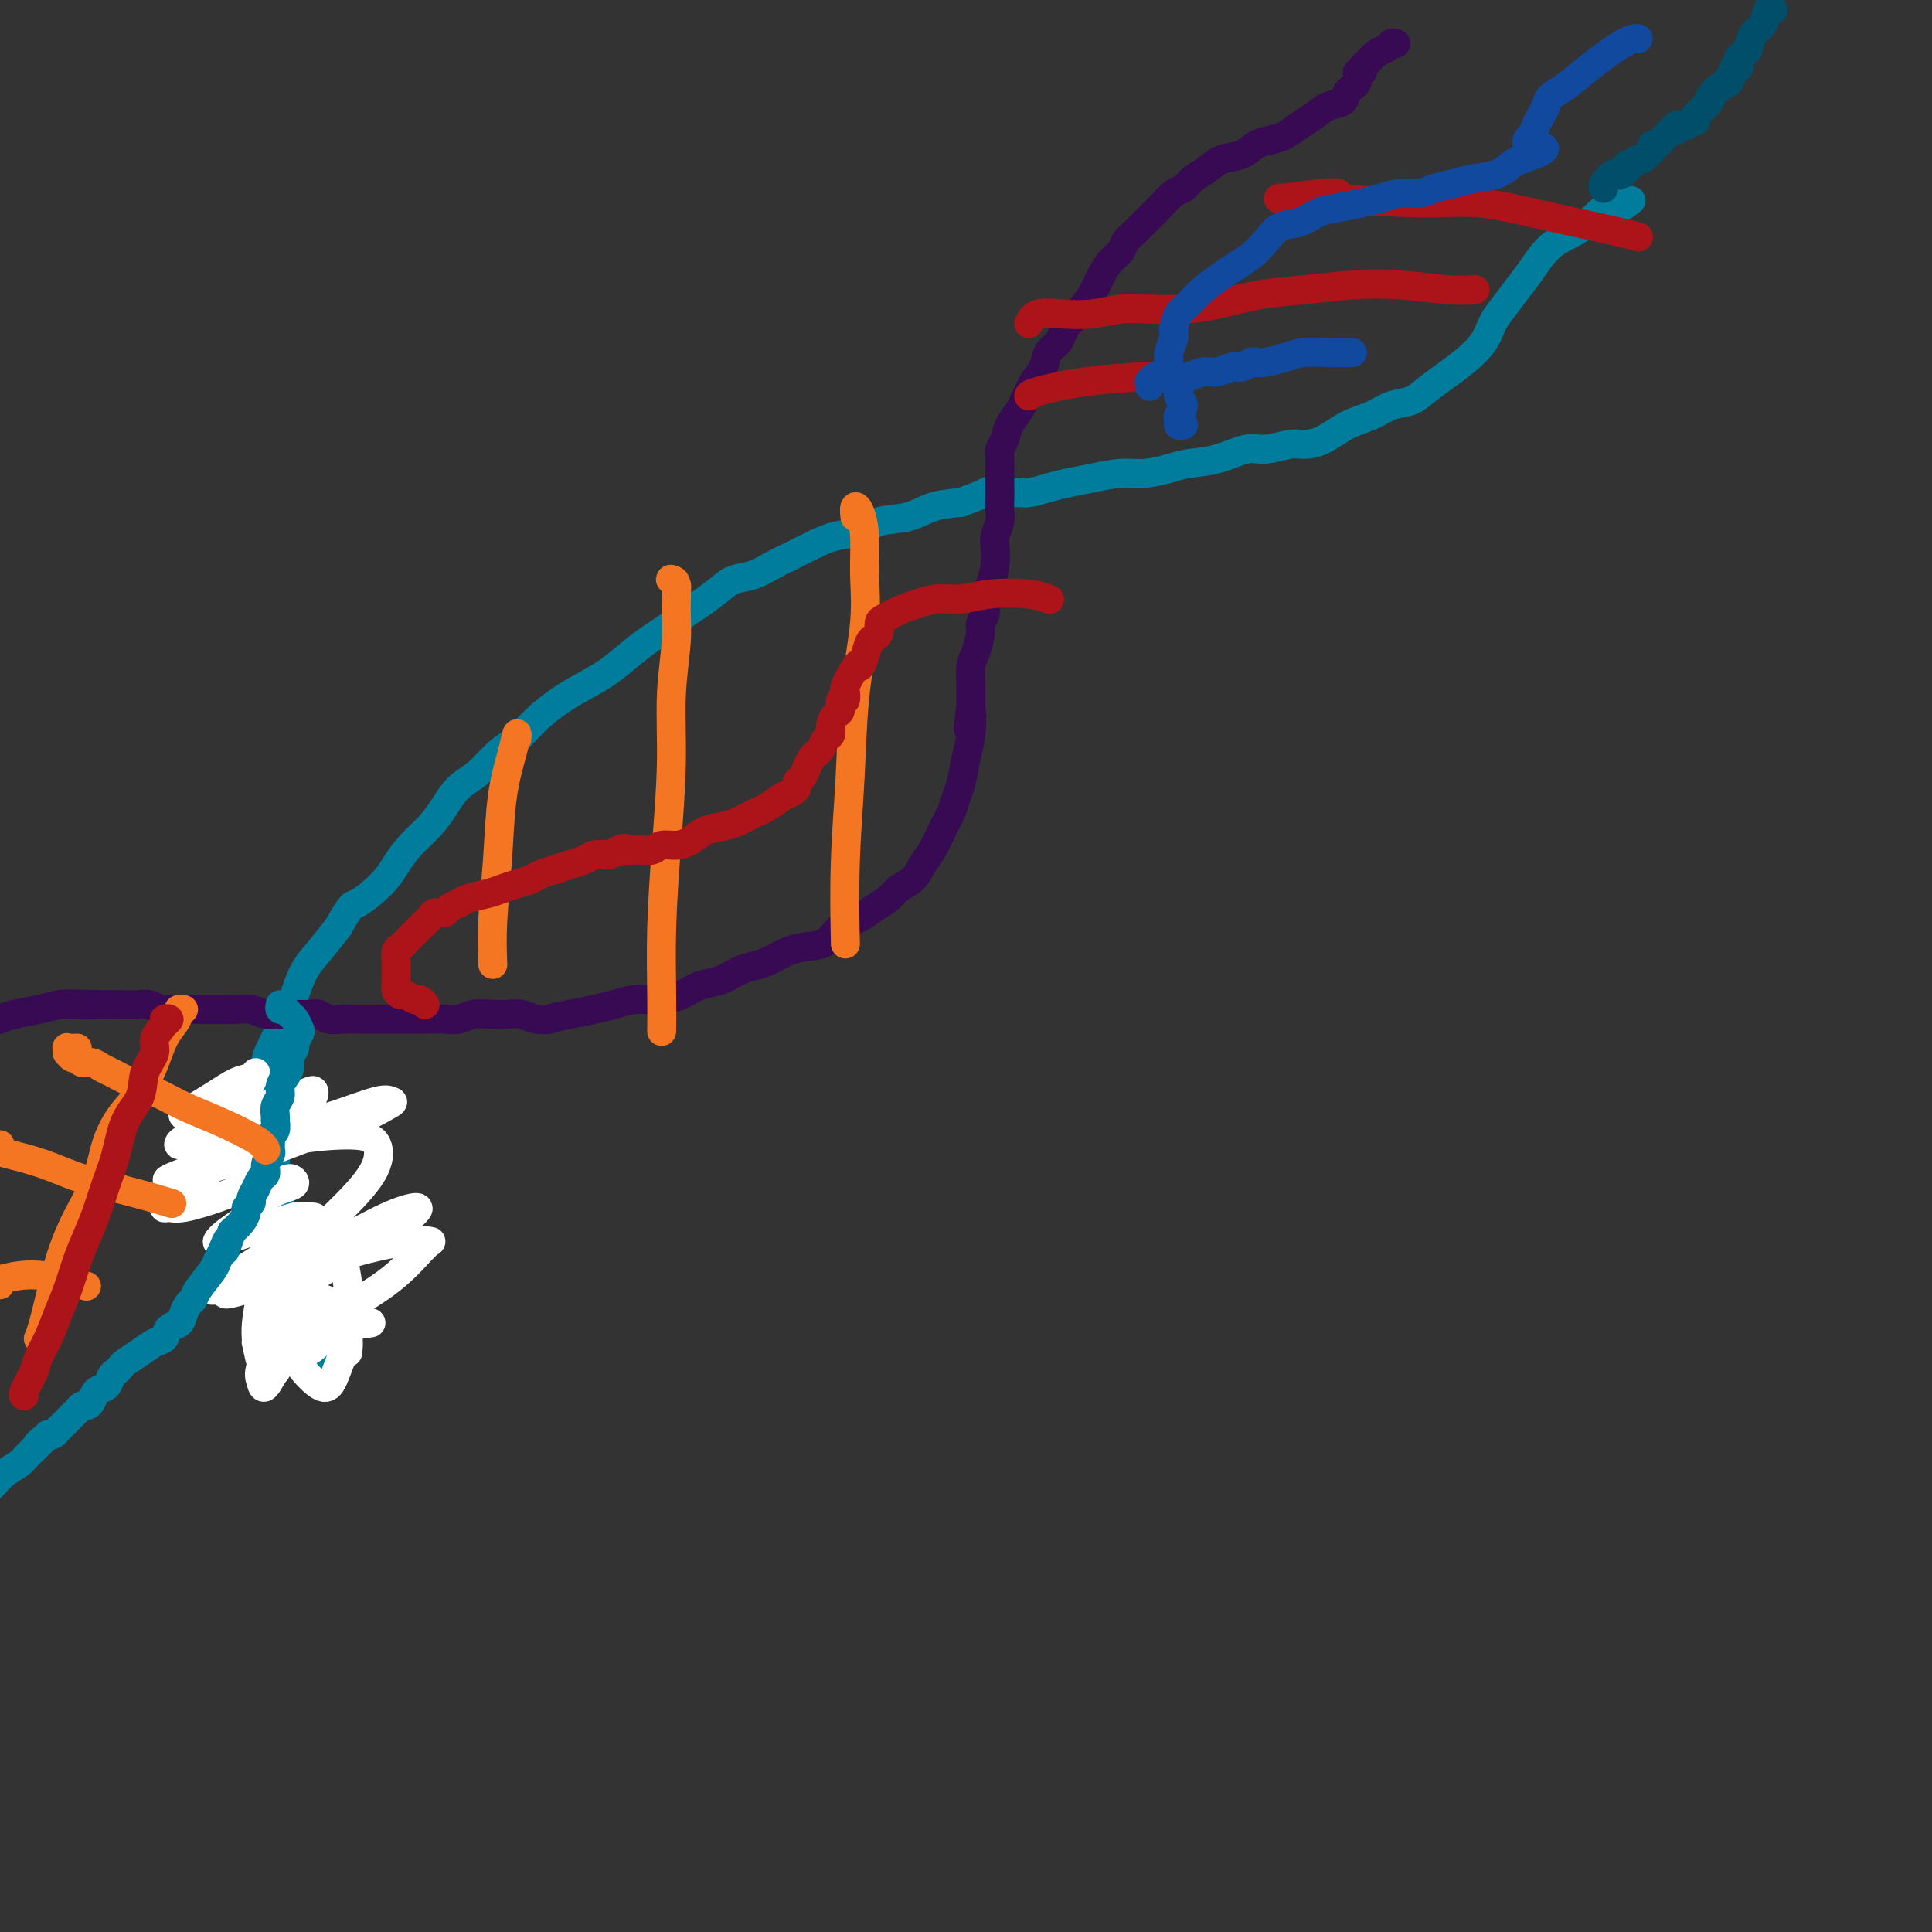<svg viewBox='0 0 400 400' version='1.1' xmlns='http://www.w3.org/2000/svg' xmlns:xlink='http://www.w3.org/1999/xlink'><rect x="0" y="0" width="400" height="400" fill="#333333" stroke="none"/><g fill='none' stroke='rgb(0,124,156)' stroke-width='6' stroke-linecap='round' stroke-linejoin='round'><path d='M65,281c-0.756,-1.183 -1.512,-2.365 -2,-3c-0.488,-0.635 -0.708,-0.721 -1,-1c-0.292,-0.279 -0.657,-0.750 -1,-1c-0.343,-0.250 -0.665,-0.279 -1,-1c-0.335,-0.721 -0.682,-2.133 -1,-3c-0.318,-0.867 -0.607,-1.187 -1,-2c-0.393,-0.813 -0.890,-2.118 -1,-3c-0.110,-0.882 0.165,-1.342 0,-2c-0.165,-0.658 -0.772,-1.516 -1,-2c-0.228,-0.484 -0.076,-0.594 0,-1c0.076,-0.406 0.076,-1.109 0,-2c-0.076,-0.891 -0.230,-1.972 0,-3c0.230,-1.028 0.842,-2.004 1,-3c0.158,-0.996 -0.139,-2.012 0,-3c0.139,-0.988 0.713,-1.948 1,-3c0.287,-1.052 0.287,-2.195 0,-3c-0.287,-0.805 -0.862,-1.272 -1,-2c-0.138,-0.728 0.160,-1.718 0,-3c-0.160,-1.282 -0.779,-2.855 -1,-4c-0.221,-1.145 -0.046,-1.861 0,-3c0.046,-1.139 -0.038,-2.702 0,-4c0.038,-1.298 0.198,-2.331 0,-3c-0.198,-0.669 -0.754,-0.973 -1,-2c-0.246,-1.027 -0.183,-2.776 0,-4c0.183,-1.224 0.485,-1.923 1,-3c0.515,-1.077 1.242,-2.531 2,-4c0.758,-1.469 1.546,-2.955 2,-4c0.454,-1.045 0.575,-1.651 1,-3c0.425,-1.349 1.153,-3.440 2,-5c0.847,-1.560 1.813,-2.589 3,-4c1.187,-1.411 2.593,-3.206 4,-5'/><path d='M70,192c2.963,-5.273 2.869,-4.454 4,-5c1.131,-0.546 3.485,-2.455 5,-4c1.515,-1.545 2.190,-2.724 3,-4c0.810,-1.276 1.756,-2.647 3,-4c1.244,-1.353 2.786,-2.687 4,-4c1.214,-1.313 2.099,-2.605 3,-4c0.901,-1.395 1.818,-2.893 3,-4c1.182,-1.107 2.629,-1.822 4,-3c1.371,-1.178 2.666,-2.818 4,-4c1.334,-1.182 2.708,-1.904 4,-3c1.292,-1.096 2.501,-2.565 4,-4c1.499,-1.435 3.286,-2.836 5,-4c1.714,-1.164 3.353,-2.093 5,-3c1.647,-0.907 3.302,-1.794 5,-3c1.698,-1.206 3.440,-2.731 5,-4c1.560,-1.269 2.939,-2.283 4,-3c1.061,-0.717 1.805,-1.138 3,-2c1.195,-0.862 2.840,-2.167 4,-3c1.160,-0.833 1.836,-1.196 3,-2c1.164,-0.804 2.818,-2.050 4,-3c1.182,-0.950 1.893,-1.605 3,-2c1.107,-0.395 2.609,-0.530 4,-1c1.391,-0.470 2.672,-1.277 4,-2c1.328,-0.723 2.702,-1.364 4,-2c1.298,-0.636 2.521,-1.269 4,-2c1.479,-0.731 3.216,-1.562 5,-2c1.784,-0.438 3.616,-0.485 5,-1c1.384,-0.515 2.319,-1.499 4,-2c1.681,-0.501 4.106,-0.520 6,-1c1.894,-0.480 3.255,-1.423 5,-2c1.745,-0.577 3.872,-0.789 6,-1'/><path d='M199,104c8.615,-3.234 5.153,-2.320 5,-2c-0.153,0.320 3.002,0.044 5,0c1.998,-0.044 2.837,0.142 4,0c1.163,-0.142 2.648,-0.612 4,-1c1.352,-0.388 2.571,-0.695 4,-1c1.429,-0.305 3.069,-0.607 5,-1c1.931,-0.393 4.153,-0.878 6,-1c1.847,-0.122 3.320,0.117 5,0c1.680,-0.117 3.567,-0.591 5,-1c1.433,-0.409 2.411,-0.755 4,-1c1.589,-0.245 3.789,-0.391 6,-1c2.211,-0.609 4.432,-1.681 6,-2c1.568,-0.319 2.484,0.115 4,0c1.516,-0.115 3.634,-0.779 5,-1c1.366,-0.221 1.982,0.000 3,0c1.018,-0.000 2.440,-0.223 4,-1c1.560,-0.777 3.260,-2.108 5,-3c1.740,-0.892 3.522,-1.344 5,-2c1.478,-0.656 2.652,-1.515 4,-2c1.348,-0.485 2.868,-0.597 4,-1c1.132,-0.403 1.875,-1.098 3,-2c1.125,-0.902 2.632,-2.011 4,-3c1.368,-0.989 2.596,-1.857 4,-3c1.404,-1.143 2.983,-2.562 4,-4c1.017,-1.438 1.471,-2.895 2,-4c0.529,-1.105 1.134,-1.856 2,-3c0.866,-1.144 1.992,-2.679 3,-4c1.008,-1.321 1.899,-2.426 3,-4c1.101,-1.574 2.412,-3.616 4,-5c1.588,-1.384 3.454,-2.110 5,-3c1.546,-0.890 2.773,-1.945 4,-3'/><path d='M330,45c6.321,-5.988 3.125,-1.958 3,-1c-0.125,0.958 2.821,-1.155 4,-2c1.179,-0.845 0.589,-0.423 0,0'/></g>
<g fill='none' stroke='rgb(55,10,83)' stroke-width='6' stroke-linecap='round' stroke-linejoin='round'><path d='M289,9c-0.356,-0.098 -0.712,-0.195 -1,0c-0.288,0.195 -0.507,0.683 -1,1c-0.493,0.317 -1.261,0.461 -2,1c-0.739,0.539 -1.450,1.471 -2,2c-0.550,0.529 -0.939,0.655 -1,1c-0.061,0.345 0.207,0.908 0,1c-0.207,0.092 -0.887,-0.289 -1,0c-0.113,0.289 0.343,1.246 0,2c-0.343,0.754 -1.484,1.304 -2,2c-0.516,0.696 -0.406,1.538 -1,2c-0.594,0.462 -1.891,0.544 -3,1c-1.109,0.456 -2.029,1.287 -3,2c-0.971,0.713 -1.991,1.308 -3,2c-1.009,0.692 -2.006,1.480 -3,2c-0.994,0.520 -1.984,0.772 -3,1c-1.016,0.228 -2.058,0.431 -3,1c-0.942,0.569 -1.786,1.505 -3,2c-1.214,0.495 -2.799,0.551 -4,1c-1.201,0.449 -2.016,1.293 -3,2c-0.984,0.707 -2.135,1.276 -3,2c-0.865,0.724 -1.442,1.601 -2,2c-0.558,0.399 -1.095,0.319 -2,1c-0.905,0.681 -2.178,2.122 -3,3c-0.822,0.878 -1.193,1.193 -2,2c-0.807,0.807 -2.051,2.105 -3,3c-0.949,0.895 -1.604,1.386 -2,2c-0.396,0.614 -0.531,1.350 -1,2c-0.469,0.650 -1.270,1.216 -2,2c-0.730,0.784 -1.389,1.788 -2,3c-0.611,1.212 -1.175,2.632 -2,4c-0.825,1.368 -1.913,2.684 -3,4'/><path d='M223,65c-4.113,4.690 -2.396,2.414 -2,2c0.396,-0.414 -0.527,1.033 -1,2c-0.473,0.967 -0.494,1.452 -1,2c-0.506,0.548 -1.498,1.158 -2,2c-0.502,0.842 -0.515,1.915 -1,3c-0.485,1.085 -1.443,2.180 -2,3c-0.557,0.820 -0.712,1.364 -1,2c-0.288,0.636 -0.708,1.364 -1,2c-0.292,0.636 -0.457,1.181 -1,2c-0.543,0.819 -1.466,1.913 -2,3c-0.534,1.087 -0.679,2.168 -1,3c-0.321,0.832 -0.818,1.415 -1,2c-0.182,0.585 -0.049,1.172 0,2c0.049,0.828 0.014,1.897 0,3c-0.014,1.103 -0.008,2.239 0,3c0.008,0.761 0.016,1.147 0,2c-0.016,0.853 -0.056,2.174 0,3c0.056,0.826 0.208,1.159 0,2c-0.208,0.841 -0.778,2.192 -1,3c-0.222,0.808 -0.097,1.074 0,2c0.097,0.926 0.166,2.514 0,4c-0.166,1.486 -0.565,2.872 -1,4c-0.435,1.128 -0.904,2.000 -1,3c-0.096,1.000 0.181,2.129 0,3c-0.181,0.871 -0.819,1.486 -1,2c-0.181,0.514 0.095,0.929 0,2c-0.095,1.071 -0.561,2.798 -1,4c-0.439,1.202 -0.850,1.879 -1,3c-0.150,1.121 -0.041,2.686 0,4c0.041,1.314 0.012,2.375 0,3c-0.012,0.625 -0.006,0.812 0,1'/><path d='M201,146c-1.096,8.781 -0.335,3.233 0,2c0.335,-1.233 0.245,1.847 0,4c-0.245,2.153 -0.643,3.378 -1,5c-0.357,1.622 -0.672,3.640 -1,5c-0.328,1.360 -0.668,2.062 -1,3c-0.332,0.938 -0.655,2.113 -1,3c-0.345,0.887 -0.710,1.487 -1,2c-0.290,0.513 -0.504,0.938 -1,2c-0.496,1.062 -1.273,2.760 -2,4c-0.727,1.240 -1.405,2.023 -2,3c-0.595,0.977 -1.106,2.149 -2,3c-0.894,0.851 -2.172,1.382 -3,2c-0.828,0.618 -1.207,1.325 -2,2c-0.793,0.675 -2.000,1.319 -3,2c-1.000,0.681 -1.793,1.400 -3,2c-1.207,0.600 -2.830,1.082 -4,2c-1.170,0.918 -1.888,2.274 -3,3c-1.112,0.726 -2.618,0.823 -4,1c-1.382,0.177 -2.641,0.433 -4,1c-1.359,0.567 -2.817,1.446 -4,2c-1.183,0.554 -2.090,0.782 -3,1c-0.910,0.218 -1.822,0.426 -3,1c-1.178,0.574 -2.622,1.513 -4,2c-1.378,0.487 -2.689,0.522 -4,1c-1.311,0.478 -2.622,1.399 -4,2c-1.378,0.601 -2.821,0.882 -4,1c-1.179,0.118 -2.092,0.073 -3,0c-0.908,-0.073 -1.810,-0.174 -3,0c-1.190,0.174 -2.666,0.624 -4,1c-1.334,0.376 -2.524,0.679 -4,1c-1.476,0.321 -3.238,0.661 -5,1'/><path d='M118,210c-4.320,0.829 -3.621,0.902 -4,1c-0.379,0.098 -1.837,0.221 -3,0c-1.163,-0.221 -2.030,-0.788 -3,-1c-0.970,-0.212 -2.044,-0.071 -3,0c-0.956,0.071 -1.793,0.072 -3,0c-1.207,-0.072 -2.783,-0.215 -4,0c-1.217,0.215 -2.077,0.790 -3,1c-0.923,0.210 -1.911,0.056 -3,0c-1.089,-0.056 -2.279,-0.015 -3,0c-0.721,0.015 -0.972,0.004 -2,0c-1.028,-0.004 -2.831,0.000 -4,0c-1.169,-0.000 -1.703,-0.004 -3,0c-1.297,0.004 -3.358,0.015 -5,0c-1.642,-0.015 -2.866,-0.057 -4,0c-1.134,0.057 -2.180,0.211 -3,0c-0.820,-0.211 -1.416,-0.788 -2,-1c-0.584,-0.212 -1.156,-0.061 -2,0c-0.844,0.061 -1.958,0.030 -3,0c-1.042,-0.030 -2.010,-0.061 -3,0c-0.990,0.061 -2.001,0.212 -3,0c-0.999,-0.212 -1.986,-0.789 -3,-1c-1.014,-0.211 -2.056,-0.057 -3,0c-0.944,0.057 -1.790,0.016 -3,0c-1.210,-0.016 -2.785,-0.008 -4,0c-1.215,0.008 -2.072,0.016 -3,0c-0.928,-0.016 -1.928,-0.057 -3,0c-1.072,0.057 -2.215,0.211 -3,0c-0.785,-0.211 -1.210,-0.789 -2,-1c-0.790,-0.211 -1.943,-0.057 -3,0c-1.057,0.057 -2.016,0.016 -3,0c-0.984,-0.016 -1.992,-0.008 -3,0'/><path d='M22,208c-15.324,-0.313 -5.635,-0.095 -3,0c2.635,0.095 -1.785,0.068 -4,0c-2.215,-0.068 -2.226,-0.176 -3,0c-0.774,0.176 -2.311,0.635 -4,1c-1.689,0.365 -3.532,0.637 -5,1c-1.468,0.363 -2.562,0.818 -3,1c-0.438,0.182 -0.219,0.091 0,0'/></g>
<g fill='none' stroke='rgb(244,118,35)' stroke-width='6' stroke-linecap='round' stroke-linejoin='round'><path d='M107,153c0.059,-0.685 0.117,-1.369 0,-1c-0.117,0.369 -0.410,1.792 -1,4c-0.590,2.208 -1.479,5.202 -2,9c-0.521,3.798 -0.676,8.399 -1,13c-0.324,4.601 -0.818,9.200 -1,13c-0.182,3.800 -0.052,6.800 0,8c0.052,1.200 0.026,0.600 0,0'/><path d='M140,122c0.105,-0.309 0.210,-0.619 0,-1c-0.210,-0.381 -0.735,-0.834 -1,-1c-0.265,-0.166 -0.271,-0.045 0,0c0.271,0.045 0.820,0.016 1,1c0.180,0.984 -0.007,2.982 0,5c0.007,2.018 0.208,4.056 0,7c-0.208,2.944 -0.826,6.795 -1,11c-0.174,4.205 0.097,8.763 0,14c-0.097,5.237 -0.562,11.152 -1,17c-0.438,5.848 -0.849,11.629 -1,17c-0.151,5.371 -0.041,10.331 0,14c0.041,3.669 0.012,6.048 0,7c-0.012,0.952 -0.006,0.476 0,0'/><path d='M177,107c-0.082,-0.857 -0.164,-1.714 0,-2c0.164,-0.286 0.573,-0.003 1,1c0.427,1.003 0.872,2.724 1,5c0.128,2.276 -0.060,5.107 0,8c0.060,2.893 0.370,5.849 0,10c-0.370,4.151 -1.420,9.496 -2,15c-0.580,5.504 -0.692,11.166 -1,17c-0.308,5.834 -0.814,11.840 -1,18c-0.186,6.160 -0.053,12.474 0,15c0.053,2.526 0.027,1.263 0,0'/></g>
<g fill='none' stroke='rgb(173,20,25)' stroke-width='6' stroke-linecap='round' stroke-linejoin='round'><path d='M275,41c6.949,0.471 13.899,0.942 19,1c5.101,0.058 8.355,-0.296 12,0c3.645,0.296 7.681,1.242 11,2c3.319,0.758 5.921,1.327 9,2c3.079,0.673 6.637,1.450 9,2c2.363,0.550 3.532,0.871 4,1c0.468,0.129 0.234,0.064 0,0'/><path d='M265,41c-0.393,0.113 -0.786,0.226 1,0c1.786,-0.226 5.750,-0.792 8,-1c2.250,-0.208 2.786,-0.060 3,0c0.214,0.060 0.107,0.030 0,0'/><path d='M213,67c0.422,-0.837 0.844,-1.674 2,-2c1.156,-0.326 3.045,-0.139 5,0c1.955,0.139 3.975,0.232 6,0c2.025,-0.232 4.054,-0.787 6,-1c1.946,-0.213 3.808,-0.084 6,0c2.192,0.084 4.715,0.124 7,0c2.285,-0.124 4.332,-0.413 7,-1c2.668,-0.587 5.955,-1.474 9,-2c3.045,-0.526 5.846,-0.691 9,-1c3.154,-0.309 6.660,-0.762 10,-1c3.340,-0.238 6.514,-0.260 10,0c3.486,0.260 7.285,0.801 10,1c2.715,0.199 4.347,0.057 5,0c0.653,-0.057 0.326,-0.028 0,0'/><path d='M213,82c0.045,-0.226 0.089,-0.453 2,-1c1.911,-0.547 5.687,-1.415 10,-2c4.313,-0.585 9.161,-0.888 12,-1c2.839,-0.112 3.668,-0.032 4,0c0.332,0.032 0.166,0.016 0,0'/></g>
<g fill='none' stroke='rgb(0,78,106)' stroke-width='6' stroke-linecap='round' stroke-linejoin='round'><path d='M332,39c-0.117,-0.301 -0.234,-0.601 0,-1c0.234,-0.399 0.818,-0.896 1,-1c0.182,-0.104 -0.038,0.183 0,0c0.038,-0.183 0.335,-0.838 1,-1c0.665,-0.162 1.698,0.168 2,0c0.302,-0.168 -0.126,-0.834 0,-1c0.126,-0.166 0.807,0.166 1,0c0.193,-0.166 -0.103,-0.832 0,-1c0.103,-0.168 0.606,0.163 1,0c0.394,-0.163 0.679,-0.818 1,-1c0.321,-0.182 0.677,0.110 1,0c0.323,-0.110 0.611,-0.621 1,-1c0.389,-0.379 0.878,-0.626 1,-1c0.122,-0.374 -0.122,-0.875 0,-1c0.122,-0.125 0.611,0.125 1,0c0.389,-0.125 0.678,-0.626 1,-1c0.322,-0.374 0.677,-0.622 1,-1c0.323,-0.378 0.612,-0.886 1,-1c0.388,-0.114 0.874,0.167 1,0c0.126,-0.167 -0.107,-0.780 0,-1c0.107,-0.220 0.554,-0.045 1,0c0.446,0.045 0.890,-0.040 1,0c0.110,0.040 -0.115,0.204 0,0c0.115,-0.204 0.570,-0.776 1,-1c0.430,-0.224 0.836,-0.102 1,0c0.164,0.102 0.086,0.182 0,0c-0.086,-0.182 -0.181,-0.626 0,-1c0.181,-0.374 0.636,-0.678 1,-1c0.364,-0.322 0.636,-0.664 1,-1c0.364,-0.336 0.818,-0.668 1,-1c0.182,-0.332 0.091,-0.666 0,-1'/><path d='M354,20c3.603,-3.118 1.610,-1.412 1,-1c-0.610,0.412 0.161,-0.468 1,-1c0.839,-0.532 1.745,-0.716 2,-1c0.255,-0.284 -0.142,-0.669 0,-1c0.142,-0.331 0.823,-0.610 1,-1c0.177,-0.390 -0.148,-0.893 0,-1c0.148,-0.107 0.771,0.183 1,0c0.229,-0.183 0.064,-0.837 0,-1c-0.064,-0.163 -0.028,0.165 0,0c0.028,-0.165 0.048,-0.825 0,-1c-0.048,-0.175 -0.164,0.134 0,0c0.164,-0.134 0.607,-0.713 1,-1c0.393,-0.287 0.736,-0.283 1,-1c0.264,-0.717 0.449,-2.153 1,-3c0.551,-0.847 1.467,-1.103 2,-2c0.533,-0.897 0.682,-2.434 1,-3c0.318,-0.566 0.805,-0.162 1,0c0.195,0.162 0.097,0.081 0,0'/></g>
<g fill='none' stroke='rgb(255,255,255)' stroke-width='6' stroke-linecap='round' stroke-linejoin='round'><path d='M72,280c0.119,-1.187 0.239,-2.375 0,-3c-0.239,-0.625 -0.836,-0.689 -1,-1c-0.164,-0.311 0.107,-0.869 0,-1c-0.107,-0.131 -0.591,0.164 -1,0c-0.409,-0.164 -0.743,-0.788 -1,-1c-0.257,-0.212 -0.437,-0.011 -1,0c-0.563,0.011 -1.511,-0.166 -2,0c-0.489,0.166 -0.521,0.676 -1,1c-0.479,0.324 -1.404,0.463 -2,1c-0.596,0.537 -0.861,1.473 -1,2c-0.139,0.527 -0.150,0.644 0,1c0.150,0.356 0.461,0.950 1,1c0.539,0.050 1.305,-0.444 2,-1c0.695,-0.556 1.318,-1.173 2,-2c0.682,-0.827 1.422,-1.865 2,-3c0.578,-1.135 0.994,-2.366 1,-3c0.006,-0.634 -0.399,-0.672 -1,-1c-0.601,-0.328 -1.397,-0.947 -2,-1c-0.603,-0.053 -1.014,0.459 -2,1c-0.986,0.541 -2.549,1.110 -4,2c-1.451,0.890 -2.790,2.102 -4,3c-1.210,0.898 -2.290,1.482 -3,2c-0.710,0.518 -1.049,0.971 -1,1c0.049,0.029 0.485,-0.367 1,-1c0.515,-0.633 1.108,-1.504 2,-3c0.892,-1.496 2.081,-3.616 3,-5c0.919,-1.384 1.566,-2.031 2,-3c0.434,-0.969 0.655,-2.261 1,-3c0.345,-0.739 0.813,-0.925 1,-1c0.187,-0.075 0.094,-0.037 0,0'/><path d='M63,262c1.210,-2.094 -0.266,0.170 -1,2c-0.734,1.830 -0.727,3.225 -1,5c-0.273,1.775 -0.828,3.929 -1,6c-0.172,2.071 0.038,4.057 1,6c0.962,1.943 2.676,3.842 4,5c1.324,1.158 2.259,1.573 3,1c0.741,-0.573 1.289,-2.135 2,-4c0.711,-1.865 1.583,-4.035 2,-7c0.417,-2.965 0.377,-6.727 0,-10c-0.377,-3.273 -1.091,-6.057 -2,-8c-0.909,-1.943 -2.011,-3.043 -3,-4c-0.989,-0.957 -1.863,-1.770 -3,-2c-1.137,-0.230 -2.536,0.123 -4,1c-1.464,0.877 -2.993,2.276 -4,5c-1.007,2.724 -1.493,6.771 -2,10c-0.507,3.229 -1.036,5.639 -1,8c0.036,2.361 0.635,4.675 1,6c0.365,1.325 0.494,1.663 1,2c0.506,0.337 1.390,0.672 2,0c0.610,-0.672 0.948,-2.352 2,-4c1.052,-1.648 2.819,-3.263 4,-6c1.181,-2.737 1.778,-6.596 2,-9c0.222,-2.404 0.071,-3.353 0,-4c-0.071,-0.647 -0.060,-0.994 0,-1c0.060,-0.006 0.170,0.328 0,1c-0.170,0.672 -0.620,1.684 -1,3c-0.380,1.316 -0.690,2.938 -1,4c-0.310,1.062 -0.619,1.563 -1,2c-0.381,0.437 -0.833,0.810 -1,1c-0.167,0.190 -0.048,0.197 0,0c0.048,-0.197 0.024,-0.599 0,-1'/><path d='M61,270c-0.331,1.455 0.843,0.593 1,0c0.157,-0.593 -0.703,-0.917 -1,-1c-0.297,-0.083 -0.032,0.075 0,0c0.032,-0.075 -0.168,-0.382 0,-1c0.168,-0.618 0.703,-1.547 1,-2c0.297,-0.453 0.356,-0.431 0,0c-0.356,0.431 -1.127,1.272 -2,3c-0.873,1.728 -1.848,4.344 -3,7c-1.152,2.656 -2.482,5.352 -3,7c-0.518,1.648 -0.223,2.248 0,3c0.223,0.752 0.374,1.655 1,1c0.626,-0.655 1.725,-2.867 3,-5c1.275,-2.133 2.725,-4.186 4,-7c1.275,-2.814 2.377,-6.387 3,-9c0.623,-2.613 0.769,-4.264 1,-5c0.231,-0.736 0.549,-0.557 0,-1c-0.549,-0.443 -1.964,-1.510 -3,-2c-1.036,-0.490 -1.693,-0.404 -3,0c-1.307,0.404 -3.266,1.127 -5,2c-1.734,0.873 -3.244,1.896 -5,3c-1.756,1.104 -3.756,2.291 -5,3c-1.244,0.709 -1.730,0.942 -2,1c-0.270,0.058 -0.324,-0.060 0,0c0.324,0.060 1.026,0.297 2,0c0.974,-0.297 2.222,-1.130 4,-2c1.778,-0.870 4.087,-1.778 6,-3c1.913,-1.222 3.430,-2.758 5,-4c1.570,-1.242 3.194,-2.188 4,-3c0.806,-0.812 0.794,-1.488 1,-2c0.206,-0.512 0.630,-0.861 0,-1c-0.630,-0.139 -2.315,-0.070 -4,0'/><path d='M61,252c-1.657,0.346 -3.799,1.212 -6,2c-2.201,0.788 -4.462,1.500 -6,2c-1.538,0.500 -2.352,0.790 -3,1c-0.648,0.210 -1.131,0.340 -1,0c0.131,-0.340 0.877,-1.151 2,-2c1.123,-0.849 2.625,-1.735 4,-3c1.375,-1.265 2.625,-2.910 4,-4c1.375,-1.090 2.876,-1.624 4,-2c1.124,-0.376 1.872,-0.593 2,-1c0.128,-0.407 -0.364,-1.005 -1,-1c-0.636,0.005 -1.416,0.614 -3,1c-1.584,0.386 -3.970,0.549 -6,1c-2.030,0.451 -3.703,1.188 -6,2c-2.297,0.812 -5.218,1.698 -7,2c-1.782,0.302 -2.425,0.020 -3,0c-0.575,-0.020 -1.083,0.224 -1,0c0.083,-0.224 0.757,-0.914 2,-2c1.243,-1.086 3.056,-2.568 5,-4c1.944,-1.432 4.021,-2.813 6,-4c1.979,-1.187 3.861,-2.179 5,-3c1.139,-0.821 1.535,-1.472 2,-2c0.465,-0.528 0.998,-0.932 1,-1c0.002,-0.068 -0.528,0.201 -1,0c-0.472,-0.201 -0.888,-0.873 -2,-1c-1.112,-0.127 -2.920,0.289 -5,1c-2.080,0.711 -4.431,1.715 -6,2c-1.569,0.285 -2.357,-0.150 -3,0c-0.643,0.150 -1.141,0.886 -1,1c0.141,0.114 0.923,-0.392 2,-1c1.077,-0.608 2.451,-1.316 4,-2c1.549,-0.684 3.275,-1.342 5,-2'/><path d='M48,232c2.134,-1.011 2.470,-1.539 3,-2c0.530,-0.461 1.253,-0.856 2,-1c0.747,-0.144 1.518,-0.039 2,0c0.482,0.039 0.676,0.010 1,0c0.324,-0.010 0.779,-0.002 1,0c0.221,0.002 0.207,-0.002 0,0c-0.207,0.002 -0.607,0.012 -1,0c-0.393,-0.012 -0.778,-0.045 -1,0c-0.222,0.045 -0.280,0.168 0,0c0.280,-0.168 0.898,-0.628 2,-1c1.102,-0.372 2.688,-0.657 4,-1c1.312,-0.343 2.351,-0.744 3,-1c0.649,-0.256 0.909,-0.366 1,0c0.091,0.366 0.012,1.208 -1,2c-1.012,0.792 -2.956,1.534 -5,2c-2.044,0.466 -4.187,0.657 -6,1c-1.813,0.343 -3.295,0.836 -5,1c-1.705,0.164 -3.633,-0.003 -5,0c-1.367,0.003 -2.172,0.176 -3,0c-0.828,-0.176 -1.680,-0.701 -2,-1c-0.320,-0.299 -0.110,-0.372 1,-1c1.110,-0.628 3.119,-1.810 5,-3c1.881,-1.190 3.635,-2.387 5,-3c1.365,-0.613 2.341,-0.642 3,-1c0.659,-0.358 0.999,-1.047 1,-1c0.001,0.047 -0.339,0.829 -1,2c-0.661,1.171 -1.644,2.732 -3,4c-1.356,1.268 -3.084,2.243 -4,3c-0.916,0.757 -1.019,1.296 -1,2c0.019,0.704 0.159,1.574 1,2c0.841,0.426 2.383,0.407 5,0c2.617,-0.407 6.308,-1.204 10,-2'/><path d='M60,233c3.858,-0.580 6.003,-1.031 9,-2c2.997,-0.969 6.845,-2.455 9,-3c2.155,-0.545 2.616,-0.147 3,0c0.384,0.147 0.692,0.045 -1,1c-1.692,0.955 -5.385,2.967 -8,4c-2.615,1.033 -4.154,1.087 -7,2c-2.846,0.913 -6.999,2.684 -11,4c-4.001,1.316 -7.850,2.176 -11,3c-3.150,0.824 -5.602,1.612 -7,2c-1.398,0.388 -1.743,0.376 -1,0c0.743,-0.376 2.574,-1.117 5,-2c2.426,-0.883 5.447,-1.909 9,-3c3.553,-1.091 7.638,-2.246 12,-3c4.362,-0.754 9.000,-1.106 12,-1c3.000,0.106 4.361,0.670 5,2c0.639,1.330 0.557,3.425 -1,6c-1.557,2.575 -4.588,5.629 -7,8c-2.412,2.371 -4.205,4.058 -6,6c-1.795,1.942 -3.593,4.140 -5,6c-1.407,1.860 -2.423,3.382 -2,4c0.423,0.618 2.285,0.333 5,-1c2.715,-1.333 6.283,-3.713 10,-6c3.717,-2.287 7.585,-4.481 10,-6c2.415,-1.519 3.378,-2.364 4,-3c0.622,-0.636 0.903,-1.062 0,-1c-0.903,0.062 -2.990,0.612 -6,2c-3.010,1.388 -6.945,3.612 -10,5c-3.055,1.388 -5.231,1.939 -8,3c-2.769,1.061 -6.130,2.632 -9,4c-2.870,1.368 -5.249,2.534 -6,3c-0.751,0.466 0.124,0.233 1,0'/><path d='M48,267c-4.500,2.277 3.250,-0.032 9,-2c5.750,-1.968 9.501,-3.596 14,-5c4.499,-1.404 9.745,-2.584 13,-3c3.255,-0.416 4.519,-0.067 5,0c0.481,0.067 0.180,-0.146 -1,1c-1.180,1.146 -3.240,3.653 -6,6c-2.760,2.347 -6.220,4.534 -9,6c-2.780,1.466 -4.880,2.210 -6,3c-1.120,0.790 -1.259,1.624 -1,2c0.259,0.376 0.916,0.294 3,0c2.084,-0.294 5.595,-0.798 7,-1c1.405,-0.202 0.702,-0.101 0,0'/></g>
<g fill='none' stroke='rgb(0,124,156)' stroke-width='6' stroke-linecap='round' stroke-linejoin='round'><path d='M58,208c-0.089,0.449 -0.178,0.898 0,1c0.178,0.102 0.623,-0.142 1,0c0.377,0.142 0.685,0.672 1,1c0.315,0.328 0.635,0.454 1,1c0.365,0.546 0.773,1.511 1,2c0.227,0.489 0.272,0.501 0,1c-0.272,0.499 -0.860,1.485 -1,2c-0.140,0.515 0.169,0.561 0,1c-0.169,0.439 -0.815,1.272 -1,2c-0.185,0.728 0.090,1.349 0,2c-0.090,0.651 -0.546,1.330 -1,2c-0.454,0.670 -0.907,1.330 -1,2c-0.093,0.670 0.172,1.349 0,2c-0.172,0.651 -0.782,1.274 -1,2c-0.218,0.726 -0.044,1.555 0,2c0.044,0.445 -0.041,0.504 0,1c0.041,0.496 0.208,1.427 0,2c-0.208,0.573 -0.792,0.786 -1,1c-0.208,0.214 -0.041,0.428 0,1c0.041,0.572 -0.045,1.500 0,2c0.045,0.500 0.220,0.570 0,1c-0.220,0.430 -0.833,1.218 -1,2c-0.167,0.782 0.114,1.557 0,2c-0.114,0.443 -0.623,0.553 -1,1c-0.377,0.447 -0.622,1.232 -1,2c-0.378,0.768 -0.888,1.518 -1,2c-0.112,0.482 0.174,0.695 0,1c-0.174,0.305 -0.810,0.700 -1,1c-0.190,0.300 0.064,0.504 0,1c-0.064,0.496 -0.447,1.285 -1,2c-0.553,0.715 -1.277,1.358 -2,2'/><path d='M48,255c-2.347,6.857 -1.214,2.999 -1,2c0.214,-0.999 -0.492,0.860 -1,2c-0.508,1.140 -0.819,1.562 -1,2c-0.181,0.438 -0.234,0.894 -1,2c-0.766,1.106 -2.246,2.864 -3,4c-0.754,1.136 -0.783,1.651 -1,2c-0.217,0.349 -0.621,0.531 -1,1c-0.379,0.469 -0.734,1.224 -1,2c-0.266,0.776 -0.444,1.573 -1,2c-0.556,0.427 -1.490,0.485 -2,1c-0.510,0.515 -0.595,1.486 -1,2c-0.405,0.514 -1.131,0.572 -2,1c-0.869,0.428 -1.882,1.227 -3,2c-1.118,0.773 -2.340,1.521 -3,2c-0.660,0.479 -0.758,0.691 -1,1c-0.242,0.309 -0.628,0.716 -1,1c-0.372,0.284 -0.730,0.444 -1,1c-0.270,0.556 -0.454,1.507 -1,2c-0.546,0.493 -1.456,0.527 -2,1c-0.544,0.473 -0.723,1.383 -1,2c-0.277,0.617 -0.652,0.939 -1,1c-0.348,0.061 -0.670,-0.139 -1,0c-0.330,0.139 -0.667,0.616 -1,1c-0.333,0.384 -0.663,0.676 -1,1c-0.337,0.324 -0.682,0.679 -1,1c-0.318,0.321 -0.610,0.608 -1,1c-0.390,0.392 -0.878,0.889 -1,1c-0.122,0.111 0.121,-0.162 0,0c-0.121,0.162 -0.606,0.761 -1,1c-0.394,0.239 -0.697,0.120 -1,0'/><path d='M10,297c-4.243,3.628 -1.350,1.199 -1,1c0.350,-0.199 -1.843,1.831 -3,3c-1.157,1.169 -1.277,1.476 -2,2c-0.723,0.524 -2.050,1.264 -3,2c-0.950,0.736 -1.525,1.467 -2,2c-0.475,0.533 -0.850,0.866 -1,1c-0.150,0.134 -0.075,0.067 0,0'/></g>
<g fill='none' stroke='rgb(244,118,35)' stroke-width='6' stroke-linecap='round' stroke-linejoin='round'><path d='M16,217c-0.844,0.033 -1.687,0.065 -2,0c-0.313,-0.065 -0.095,-0.229 0,0c0.095,0.229 0.066,0.850 0,1c-0.066,0.150 -0.170,-0.171 0,0c0.170,0.171 0.612,0.834 1,1c0.388,0.166 0.721,-0.164 1,0c0.279,0.164 0.503,0.821 1,1c0.497,0.179 1.268,-0.119 2,0c0.732,0.119 1.425,0.654 2,1c0.575,0.346 1.031,0.503 2,1c0.969,0.497 2.452,1.333 4,2c1.548,0.667 3.161,1.163 5,2c1.839,0.837 3.904,2.014 6,3c2.096,0.986 4.221,1.780 7,3c2.779,1.220 6.210,2.867 8,4c1.790,1.133 1.940,1.752 2,2c0.060,0.248 0.030,0.124 0,0'/><path d='M0,237c-0.827,0.025 -1.655,0.050 -2,0c-0.345,-0.050 -0.209,-0.176 0,0c0.209,0.176 0.489,0.655 1,1c0.511,0.345 1.252,0.555 3,1c1.748,0.445 4.504,1.125 7,2c2.496,0.875 4.731,1.946 8,3c3.269,1.054 7.572,2.091 11,3c3.428,0.909 5.979,1.688 7,2c1.021,0.312 0.510,0.156 0,0'/><path d='M0,266c-0.901,0.067 -1.802,0.134 -2,0c-0.198,-0.134 0.308,-0.469 2,-1c1.692,-0.531 4.571,-1.258 8,-1c3.429,0.258 7.408,1.502 9,2c1.592,0.498 0.796,0.249 0,0'/><path d='M38,209c-0.440,-0.069 -0.880,-0.138 -1,0c-0.120,0.138 0.079,0.483 0,1c-0.079,0.517 -0.436,1.207 -1,2c-0.564,0.793 -1.334,1.690 -2,3c-0.666,1.310 -1.226,3.032 -2,5c-0.774,1.968 -1.761,4.180 -3,6c-1.239,1.820 -2.730,3.248 -4,5c-1.270,1.752 -2.318,3.830 -3,6c-0.682,2.170 -0.998,4.433 -2,7c-1.002,2.567 -2.689,5.438 -4,8c-1.311,2.562 -2.246,4.816 -3,7c-0.754,2.184 -1.326,4.297 -2,7c-0.674,2.703 -1.451,5.997 -2,8c-0.549,2.003 -0.871,2.715 -1,3c-0.129,0.285 -0.064,0.142 0,0'/></g>
<g fill='none' stroke='rgb(173,20,25)' stroke-width='6' stroke-linecap='round' stroke-linejoin='round'><path d='M34,212c0.553,-0.412 1.107,-0.824 1,-1c-0.107,-0.176 -0.873,-0.117 -1,0c-0.127,0.117 0.385,0.292 0,1c-0.385,0.708 -1.668,1.950 -2,3c-0.332,1.050 0.287,1.907 0,3c-0.287,1.093 -1.480,2.422 -2,4c-0.520,1.578 -0.366,3.404 -1,5c-0.634,1.596 -2.057,2.961 -3,5c-0.943,2.039 -1.407,4.753 -2,7c-0.593,2.247 -1.313,4.029 -2,6c-0.687,1.971 -1.339,4.133 -2,6c-0.661,1.867 -1.332,3.440 -2,5c-0.668,1.560 -1.335,3.107 -2,5c-0.665,1.893 -1.329,4.133 -2,6c-0.671,1.867 -1.350,3.362 -2,5c-0.650,1.638 -1.270,3.420 -2,5c-0.730,1.580 -1.568,2.959 -2,4c-0.432,1.041 -0.456,1.743 -1,3c-0.544,1.257 -1.608,3.069 -2,4c-0.392,0.931 -0.112,0.980 0,1c0.112,0.020 0.056,0.010 0,0'/><path d='M88,208c-0.364,-0.454 -0.728,-0.908 -1,-1c-0.272,-0.092 -0.451,0.179 -1,0c-0.549,-0.179 -1.468,-0.806 -2,-1c-0.532,-0.194 -0.679,0.046 -1,0c-0.321,-0.046 -0.818,-0.378 -1,-1c-0.182,-0.622 -0.050,-1.532 0,-2c0.050,-0.468 0.017,-0.493 0,-1c-0.017,-0.507 -0.017,-1.497 0,-2c0.017,-0.503 0.050,-0.520 0,-1c-0.050,-0.480 -0.182,-1.424 0,-2c0.182,-0.576 0.679,-0.784 1,-1c0.321,-0.216 0.468,-0.439 1,-1c0.532,-0.561 1.451,-1.461 2,-2c0.549,-0.539 0.728,-0.718 1,-1c0.272,-0.282 0.635,-0.667 1,-1c0.365,-0.333 0.731,-0.614 1,-1c0.269,-0.386 0.440,-0.877 1,-1c0.560,-0.123 1.508,0.122 2,0c0.492,-0.122 0.529,-0.610 1,-1c0.471,-0.390 1.375,-0.682 2,-1c0.625,-0.318 0.972,-0.663 2,-1c1.028,-0.337 2.736,-0.668 4,-1c1.264,-0.332 2.085,-0.666 3,-1c0.915,-0.334 1.924,-0.667 3,-1c1.076,-0.333 2.217,-0.666 3,-1c0.783,-0.334 1.206,-0.667 2,-1c0.794,-0.333 1.959,-0.664 3,-1c1.041,-0.336 1.960,-0.678 3,-1c1.040,-0.322 2.203,-0.625 3,-1c0.797,-0.375 1.228,-0.821 2,-1c0.772,-0.179 1.886,-0.089 3,0'/><path d='M126,177c5.822,-2.078 2.378,-1.274 2,-1c-0.378,0.274 2.311,0.019 4,0c1.689,-0.019 2.380,0.198 3,0c0.620,-0.198 1.170,-0.813 2,-1c0.830,-0.187 1.941,0.052 3,0c1.059,-0.052 2.065,-0.395 3,-1c0.935,-0.605 1.798,-1.472 3,-2c1.202,-0.528 2.744,-0.718 4,-1c1.256,-0.282 2.227,-0.657 3,-1c0.773,-0.343 1.348,-0.655 2,-1c0.652,-0.345 1.380,-0.722 2,-1c0.620,-0.278 1.132,-0.456 2,-1c0.868,-0.544 2.092,-1.454 3,-2c0.908,-0.546 1.500,-0.726 2,-1c0.500,-0.274 0.907,-0.640 1,-1c0.093,-0.360 -0.130,-0.712 0,-1c0.130,-0.288 0.612,-0.510 1,-1c0.388,-0.490 0.681,-1.249 1,-2c0.319,-0.751 0.664,-1.496 1,-2c0.336,-0.504 0.664,-0.768 1,-1c0.336,-0.232 0.681,-0.434 1,-1c0.319,-0.566 0.611,-1.498 1,-2c0.389,-0.502 0.874,-0.573 1,-1c0.126,-0.427 -0.106,-1.209 0,-2c0.106,-0.791 0.550,-1.592 1,-2c0.450,-0.408 0.904,-0.423 1,-1c0.096,-0.577 -0.168,-1.715 0,-2c0.168,-0.285 0.767,0.285 1,0c0.233,-0.285 0.101,-1.423 0,-2c-0.101,-0.577 -0.172,-0.593 0,-1c0.172,-0.407 0.586,-1.203 1,-2'/><path d='M176,140c2.107,-3.935 1.875,-2.272 2,-2c0.125,0.272 0.607,-0.848 1,-2c0.393,-1.152 0.696,-2.336 1,-3c0.304,-0.664 0.609,-0.808 1,-1c0.391,-0.192 0.866,-0.433 1,-1c0.134,-0.567 -0.075,-1.461 0,-2c0.075,-0.539 0.434,-0.723 1,-1c0.566,-0.277 1.340,-0.648 2,-1c0.660,-0.352 1.208,-0.686 2,-1c0.792,-0.314 1.828,-0.607 3,-1c1.172,-0.393 2.479,-0.886 4,-1c1.521,-0.114 3.256,0.152 5,0c1.744,-0.152 3.498,-0.721 6,-1c2.502,-0.279 5.750,-0.267 8,0c2.250,0.267 3.500,0.791 4,1c0.500,0.209 0.250,0.105 0,0'/></g>
<g fill='none' stroke='rgb(17,73,159)' stroke-width='6' stroke-linecap='round' stroke-linejoin='round'><path d='M238,80c0.026,-0.453 0.053,-0.906 0,-1c-0.053,-0.094 -0.184,0.171 0,0c0.184,-0.171 0.685,-0.777 1,-1c0.315,-0.223 0.443,-0.064 1,0c0.557,0.064 1.541,0.032 2,0c0.459,-0.032 0.392,-0.065 1,0c0.608,0.065 1.892,0.229 3,0c1.108,-0.229 2.041,-0.850 3,-1c0.959,-0.150 1.944,0.170 3,0c1.056,-0.170 2.182,-0.829 3,-1c0.818,-0.171 1.328,0.148 2,0c0.672,-0.148 1.508,-0.761 2,-1c0.492,-0.239 0.642,-0.102 1,0c0.358,0.102 0.926,0.171 2,0c1.074,-0.171 2.655,-0.582 4,-1c1.345,-0.418 2.455,-0.844 4,-1c1.545,-0.156 3.524,-0.042 5,0c1.476,0.042 2.447,0.011 3,0c0.553,-0.011 0.687,-0.003 1,0c0.313,0.003 0.804,0.001 1,0c0.196,-0.001 0.098,-0.000 0,0'/><path d='M245,88c-0.433,0.096 -0.867,0.192 -1,0c-0.133,-0.192 0.033,-0.670 0,-1c-0.033,-0.330 -0.265,-0.510 0,-1c0.265,-0.490 1.028,-1.290 1,-2c-0.028,-0.710 -0.846,-1.330 -1,-2c-0.154,-0.670 0.355,-1.391 0,-2c-0.355,-0.609 -1.574,-1.107 -2,-2c-0.426,-0.893 -0.059,-2.183 0,-3c0.059,-0.817 -0.189,-1.163 0,-2c0.189,-0.837 0.815,-2.166 1,-3c0.185,-0.834 -0.071,-1.172 0,-2c0.071,-0.828 0.469,-2.147 1,-3c0.531,-0.853 1.195,-1.239 2,-2c0.805,-0.761 1.752,-1.897 3,-3c1.248,-1.103 2.798,-2.173 4,-3c1.202,-0.827 2.057,-1.411 3,-2c0.943,-0.589 1.974,-1.184 3,-2c1.026,-0.816 2.047,-1.854 3,-3c0.953,-1.146 1.836,-2.401 3,-3c1.164,-0.599 2.607,-0.541 4,-1c1.393,-0.459 2.735,-1.433 4,-2c1.265,-0.567 2.453,-0.725 4,-1c1.547,-0.275 3.452,-0.665 5,-1c1.548,-0.335 2.739,-0.614 4,-1c1.261,-0.386 2.594,-0.877 4,-1c1.406,-0.123 2.887,0.123 4,0c1.113,-0.123 1.859,-0.614 3,-1c1.141,-0.386 2.676,-0.667 4,-1c1.324,-0.333 2.437,-0.718 4,-1c1.563,-0.282 3.575,-0.461 5,-1c1.425,-0.539 2.264,-1.440 3,-2c0.736,-0.560 1.368,-0.780 2,-1'/><path d='M315,33c8.201,-2.750 3.703,-2.623 2,-3c-1.703,-0.377 -0.612,-1.256 0,-2c0.612,-0.744 0.746,-1.353 1,-2c0.254,-0.647 0.627,-1.332 1,-2c0.373,-0.668 0.747,-1.317 1,-2c0.253,-0.683 0.387,-1.398 1,-2c0.613,-0.602 1.706,-1.089 3,-2c1.294,-0.911 2.790,-2.244 5,-4c2.210,-1.756 5.133,-3.934 7,-5c1.867,-1.066 2.676,-1.019 3,-1c0.324,0.019 0.162,0.009 0,0'/></g>
</svg>